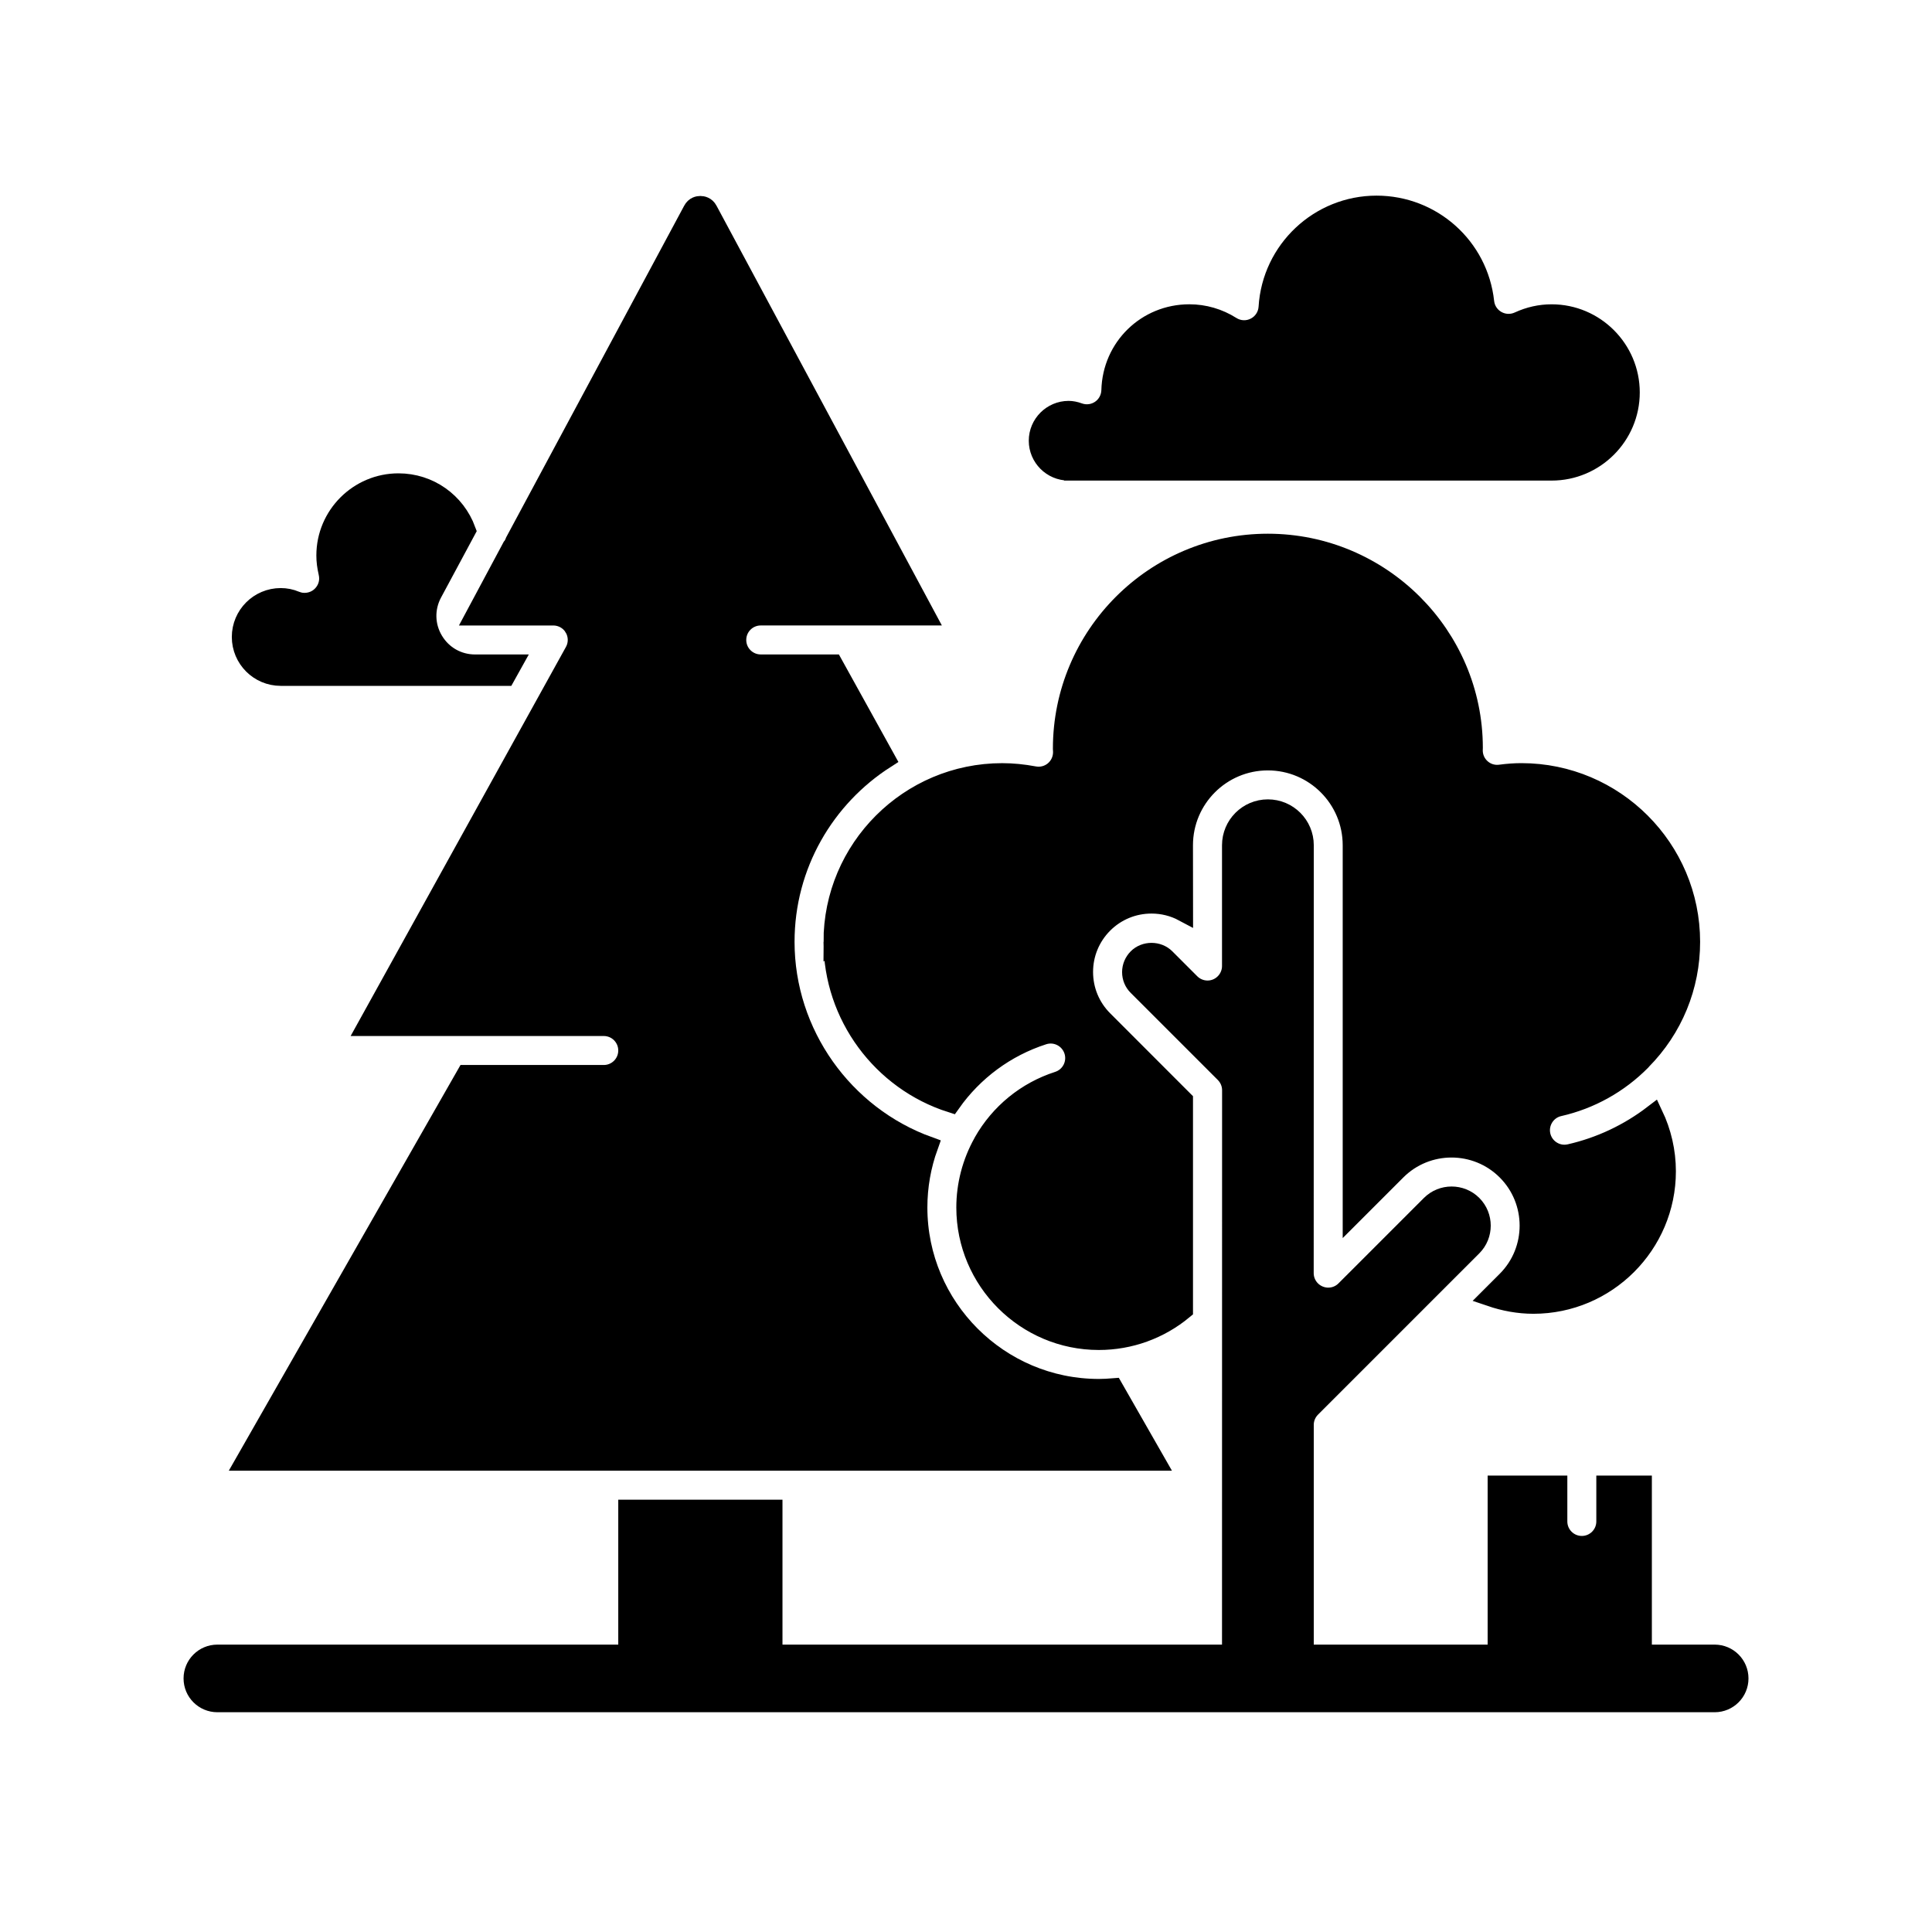 <?xml version="1.0" encoding="UTF-8"?> <svg xmlns="http://www.w3.org/2000/svg" viewBox="0 0 100 100" fill-rule="evenodd"><path d="m14.531 35h11.641l0.348-0.625h-1.93c-0.887 0-1.688-0.453-2.144-1.215-0.457-0.762-0.477-1.684-0.059-2.465l1.742-3.242c-0.539-1.465-1.914-2.453-3.504-2.453-2.066 0-3.75 1.684-3.75 3.75 0 0.145 0.008 0.289 0.027 0.438 0.02 0.148 0.047 0.301 0.082 0.453 0.027 0.113 0.039 0.23 0.035 0.344-0.012 0.344-0.168 0.668-0.434 0.898-0.09 0.078-0.188 0.141-0.289 0.188-0.207 0.094-0.438 0.133-0.664 0.109-0.113-0.012-0.227-0.043-0.336-0.086-0.246-0.105-0.504-0.156-0.766-0.156-1.121 0-2.031 0.91-2.031 2.031s0.91 2.031 2.031 2.031z" stroke-width="1" stroke="black"></path><path d="m29.715 32.488c0.223 0.383 0.23 0.852 0.016 1.238l-10.734 19.398h12.254c0.691 0 1.25 0.559 1.25 1.25s-0.559 1.25-1.25 1.25h-7.125l-11.422 20h47.094l-2.164-3.785c-0.25 0.02-0.504 0.035-0.758 0.035-5.168 0-9.375-4.207-9.375-9.375 0-1.082 0.188-2.156 0.555-3.172-4.383-1.586-7.43-5.816-7.43-10.578 0-3.981 2.082-7.477 5.211-9.477l-2.711-4.898h-3.75c-0.691 0-1.25-0.559-1.25-1.25s0.559-1.25 1.25-1.25h8.539l-11.27-20.992c-0.109-0.207-0.297-0.238-0.395-0.238-0.102 0-0.285 0.031-0.395 0.238l-9.199 17.137c-0.027 0.078-0.066 0.156-0.109 0.227-0.012 0.02-0.031 0.039-0.047 0.059l-1.91 3.57h4.051c0.441 0 0.852 0.234 1.074 0.613z" stroke-width="1" stroke="black"></path><path d="m43.125 48.75c0 3.82 2.519 7.195 6.102 8.336 1.168-1.652 2.832-2.887 4.773-3.512 0.656-0.211 1.359 0.148 1.574 0.809 0.211 0.656-0.148 1.363-0.809 1.574-1.645 0.531-3.019 1.652-3.875 3.16-0.004 0.008-0.008 0.02-0.012 0.027-0.574 1.023-0.879 2.184-0.879 3.356 0 3.789 3.086 6.875 6.875 6.875 1.613 0 3.144-0.559 4.375-1.578v-10.852l-4.141-4.144c-0.664-0.664-1.031-1.551-1.031-2.492s0.367-1.824 1.031-2.492c0.664-0.664 1.551-1.031 2.492-1.031 0.586 0 1.148 0.141 1.652 0.41l-0.004-3.445c0-2.414 1.961-4.375 4.375-4.375s4.375 1.961 4.375 4.375v19.125l2.285-2.285c1.57-1.57 4.125-1.57 5.695 0 1.57 1.57 1.57 4.125 0 5.695l-0.832 0.832c0.711 0.242 1.457 0.383 2.223 0.383 3.789 0 6.875-3.086 6.875-6.875 0-1.027-0.234-2.023-0.668-2.938-1.277 0.977-2.746 1.672-4.324 2.031-0.094 0.02-0.188 0.031-0.277 0.031-0.57 0-1.086-0.395-1.219-0.973-0.152-0.672 0.27-1.344 0.941-1.496 1.617-0.367 3.09-1.188 4.262-2.375 0.008-0.008 0.012-0.016 0.016-0.023 1.629-1.645 2.523-3.824 2.523-6.133 0-4.824-3.926-8.75-8.75-8.75-0.328 0-0.68 0.023-1.098 0.078-0.359 0.047-0.719-0.066-0.984-0.305-0.27-0.238-0.422-0.582-0.418-0.945 0-0.027 0.004-0.098 0.004-0.125-0.004-5.812-4.769-10.578-10.629-10.578s-10.625 4.766-10.625 10.625c0.004 0.059 0.008 0.109 0.008 0.164 0.004 0.375-0.156 0.734-0.445 0.977s-0.668 0.34-1.039 0.27c-0.559-0.105-1.113-0.16-1.648-0.16-4.824 0-8.75 3.926-8.75 8.75z" stroke-width="1" stroke="black"></path><path d="m55.312 24.375h25c2.238 0 4.062-1.824 4.062-4.062s-1.824-4.062-4.062-4.062c-0.59 0-1.16 0.129-1.703 0.379-0.363 0.168-0.789 0.152-1.141-0.047s-0.586-0.551-0.629-0.953c-0.312-2.852-2.715-5.004-5.59-5.004-2.961 0-5.426 2.316-5.606 5.277-0.027 0.441-0.285 0.836-0.68 1.035-0.395 0.203-0.863 0.18-1.238-0.059-0.648-0.41-1.398-0.629-2.164-0.629-2.219 0-4 1.738-4.055 3.957-0.012 0.402-0.211 0.773-0.543 1-0.332 0.227-0.75 0.281-1.129 0.145-0.191-0.07-0.363-0.102-0.523-0.102-0.859 0-1.562 0.703-1.562 1.562s0.703 1.562 1.562 1.562z" stroke-width="1" stroke="black"></path><path d="m88.75 85.625h-3.75v-8.75h-1.875v1.875c0 0.691-0.559 1.25-1.25 1.25s-1.25-0.559-1.25-1.25v-1.875h-3.125v8.75h-10v-11.875c0-0.332 0.133-0.648 0.367-0.883l8.348-8.348c0.594-0.594 0.594-1.566 0-2.16s-1.566-0.594-2.16 0l-4.422 4.422c-0.359 0.359-0.895 0.465-1.363 0.27-0.469-0.195-0.773-0.648-0.773-1.156l0.004-22.145c0-1.035-0.84-1.875-1.875-1.875s-1.875 0.84-1.875 1.875v6.25c0 0.504-0.305 0.961-0.77 1.156-0.469 0.195-1.004 0.086-1.363-0.27l-1.293-1.293c-0.387-0.387-1.059-0.387-1.445 0-0.191 0.195-0.301 0.449-0.301 0.723 0 0.273 0.105 0.531 0.301 0.723l4.508 4.508c0.234 0.234 0.367 0.551 0.367 0.883l-0.004 29.195h-23.75v-7.5h-7.5v7.5h-21.25c-0.691 0-1.25 0.559-1.25 1.25s0.559 1.25 1.25 1.25h77.5c0.691 0 1.25-0.559 1.25-1.25s-0.559-1.25-1.25-1.25z" stroke-width="1" stroke="black"></path></svg> 
